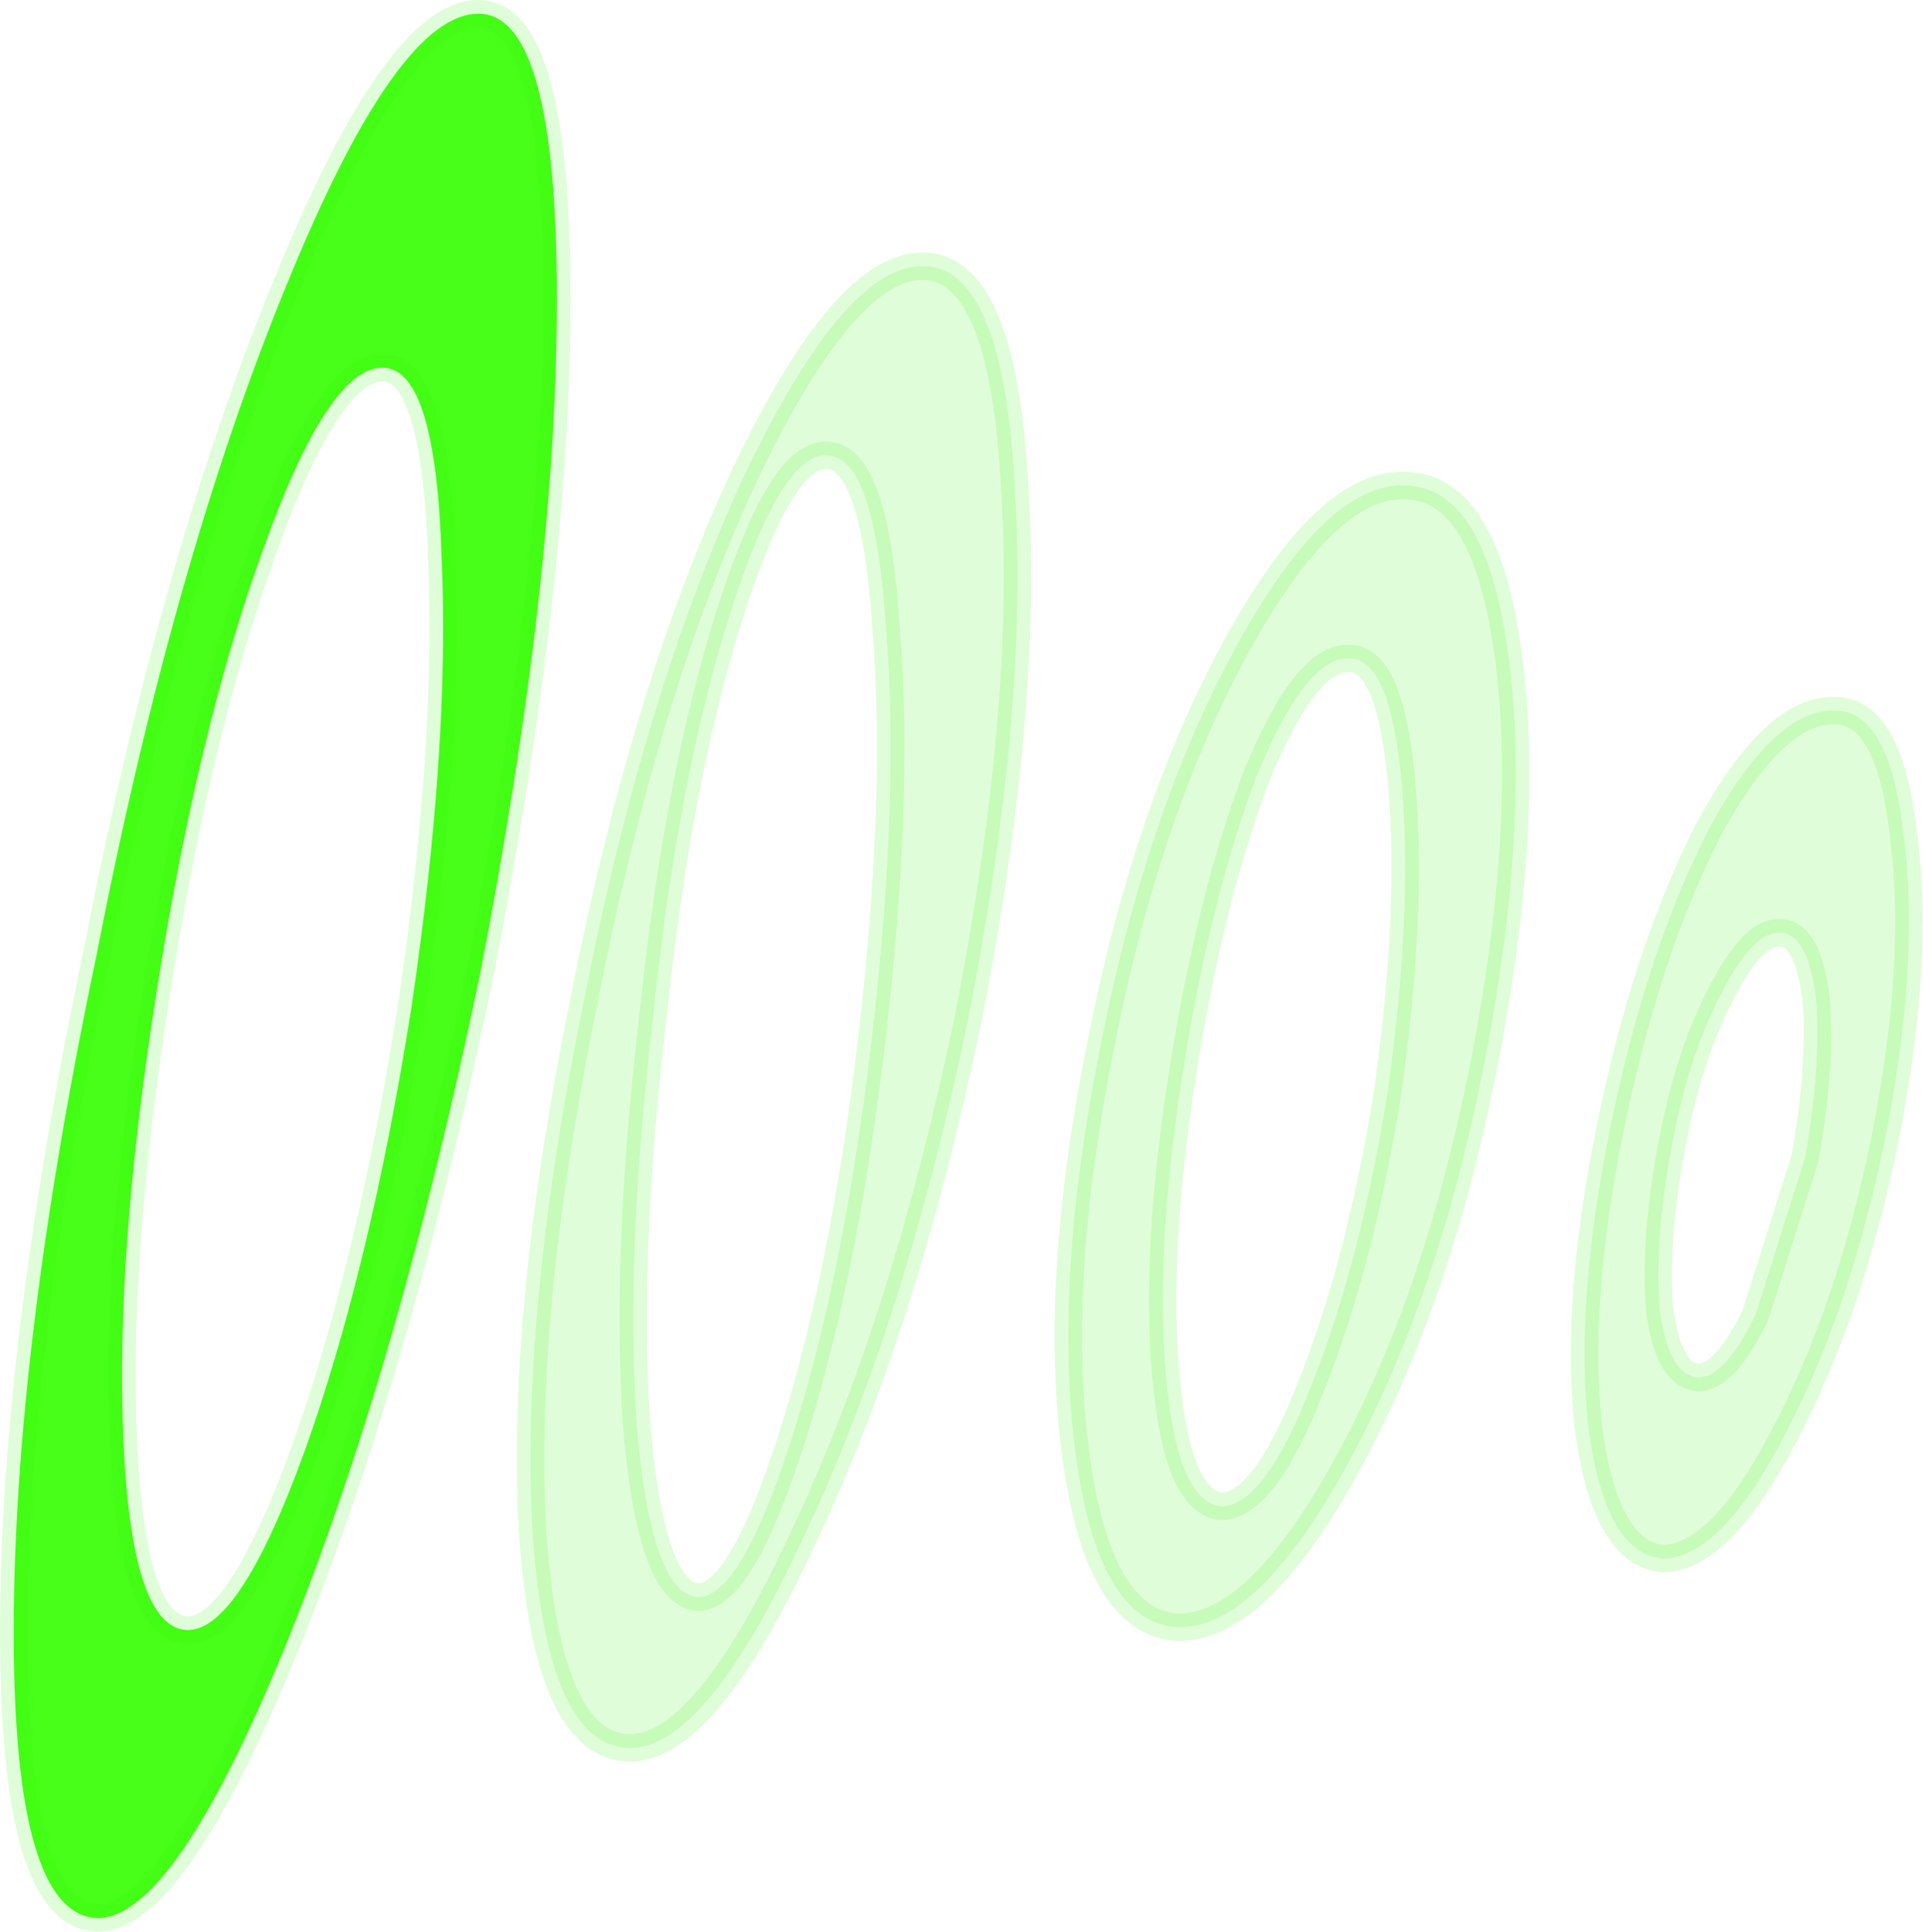 <?xml version="1.0" encoding="UTF-8" standalone="no"?>
<svg xmlns:xlink="http://www.w3.org/1999/xlink" height="35.2px" width="35.05px" xmlns="http://www.w3.org/2000/svg">
  <g transform="matrix(1.0, 0.0, 0.0, 1.0, -79.25, -63.25)">
    <path d="M96.1 68.1 Q97.55 68.15 97.75 72.2 98.0 76.2 96.9 81.8 95.75 87.35 93.9 91.25 92.1 95.15 90.7 95.1 89.2 95.05 88.95 91.05 88.75 87.05 89.9 81.45 91.0 75.85 92.8 71.95 94.65 68.05 96.1 68.1 M95.15 82.1 Q95.65 77.75 95.4 74.7 95.2 71.6 94.35 71.55 93.5 71.45 92.55 74.45 91.6 77.45 91.15 81.8 90.65 86.05 90.85 89.15 91.1 92.25 91.95 92.35 92.75 92.4 93.7 89.4 94.65 86.4 95.15 82.1 M98.85 89.7 Q98.45 86.6 99.3 82.35 100.15 78.0 101.8 75.0 103.45 72.0 104.9 72.1 106.35 72.15 106.75 75.25 107.15 78.3 106.3 82.65 105.45 86.95 103.8 89.95 102.15 92.95 100.7 92.9 99.25 92.8 98.85 89.7 M100.8 82.85 Q100.3 86.05 100.5 88.3 100.7 90.6 101.5 90.7 102.3 90.7 103.15 88.5 104.05 86.25 104.55 83.1 105.0 79.85 104.8 77.55 104.6 75.25 103.85 75.25 103.05 75.2 102.15 77.4 101.3 79.65 100.8 82.85 M113.95 78.5 Q114.25 80.8 113.6 84.05 112.95 87.2 111.75 89.45 110.6 91.65 109.55 91.65 108.5 91.55 108.2 89.25 107.95 87.0 108.6 83.8 109.25 80.6 110.4 78.35 111.6 76.15 112.7 76.2 113.7 76.2 113.95 78.5 M112.15 84.35 Q112.45 82.65 112.35 81.45 112.2 80.25 111.7 80.25 111.2 80.2 110.6 81.4 110.0 82.55 109.7 84.25 109.4 85.9 109.5 87.1 109.65 88.3 110.2 88.35 110.7 88.35 111.25 87.2 L112.15 84.35" fill="#33f702" fill-opacity="0.149" fill-rule="evenodd" stroke="none"/>
    <path d="M87.3 73.45 Q87.2 70.0 86.25 69.95 85.25 69.9 84.05 73.25 82.85 76.55 82.1 81.35 81.35 86.1 81.5 89.5 81.65 92.9 82.65 92.95 83.6 93.0 84.8 89.7 86.0 86.35 86.75 81.6 87.45 76.85 87.3 73.45 M89.4 68.7 Q89.4 73.8 88.0 81.0 86.5 88.2 84.45 93.25 82.4 98.25 81.0 98.2 79.5 98.1 79.5 93.0 79.5 87.85 81.0 80.7 82.4 73.5 84.45 68.5 86.5 63.45 88.0 63.5 89.4 63.55 89.4 68.7" fill="#33ff00" fill-opacity="0.902" fill-rule="evenodd" stroke="none"/>
    <path d="M96.1 68.1 Q97.55 68.15 97.75 72.2 98.0 76.2 96.9 81.8 95.75 87.35 93.9 91.25 92.1 95.15 90.7 95.1 89.2 95.05 88.95 91.05 88.75 87.05 89.9 81.45 91.0 75.85 92.8 71.95 94.65 68.05 96.1 68.1 M87.3 73.45 Q87.45 76.85 86.75 81.6 86.0 86.35 84.8 89.7 83.6 93.0 82.65 92.95 81.65 92.9 81.5 89.5 81.35 86.1 82.1 81.35 82.85 76.55 84.05 73.25 85.25 69.9 86.25 69.95 87.2 70.0 87.3 73.45 M89.4 68.7 Q89.4 73.8 88.0 81.0 86.5 88.2 84.45 93.25 82.4 98.25 81.0 98.2 79.5 98.1 79.5 93.0 79.5 87.85 81.0 80.7 82.4 73.5 84.45 68.5 86.5 63.45 88.0 63.5 89.4 63.55 89.4 68.7 M95.15 82.1 Q94.65 86.4 93.7 89.4 92.75 92.4 91.95 92.35 91.1 92.25 90.85 89.15 90.65 86.05 91.15 81.8 91.6 77.45 92.55 74.45 93.5 71.45 94.35 71.55 95.2 71.6 95.4 74.7 95.65 77.75 95.15 82.1 M98.85 89.7 Q98.45 86.6 99.3 82.35 100.15 78.0 101.8 75.0 103.45 72.0 104.9 72.1 106.35 72.15 106.75 75.25 107.15 78.3 106.3 82.65 105.45 86.95 103.8 89.95 102.15 92.95 100.7 92.9 99.25 92.8 98.85 89.7 M100.8 82.85 Q101.3 79.65 102.15 77.4 103.05 75.2 103.85 75.25 104.6 75.25 104.8 77.55 105.0 79.85 104.55 83.1 104.05 86.25 103.15 88.5 102.3 90.7 101.5 90.7 100.7 90.6 100.5 88.3 100.3 86.05 100.8 82.85 M113.95 78.5 Q114.25 80.8 113.6 84.05 112.95 87.2 111.75 89.45 110.6 91.65 109.55 91.65 108.5 91.55 108.2 89.25 107.95 87.0 108.6 83.8 109.25 80.6 110.4 78.35 111.6 76.15 112.7 76.2 113.7 76.2 113.95 78.5 M112.15 84.35 L111.25 87.2 Q110.7 88.35 110.2 88.35 109.65 88.3 109.5 87.1 109.4 85.9 109.7 84.25 110.0 82.55 110.6 81.4 111.2 80.2 111.7 80.25 112.2 80.25 112.35 81.45 112.45 82.65 112.15 84.35" fill="none" stroke="#33f702" stroke-linecap="round" stroke-linejoin="round" stroke-opacity="0.149" stroke-width="0.5"/>
  </g>
</svg>
